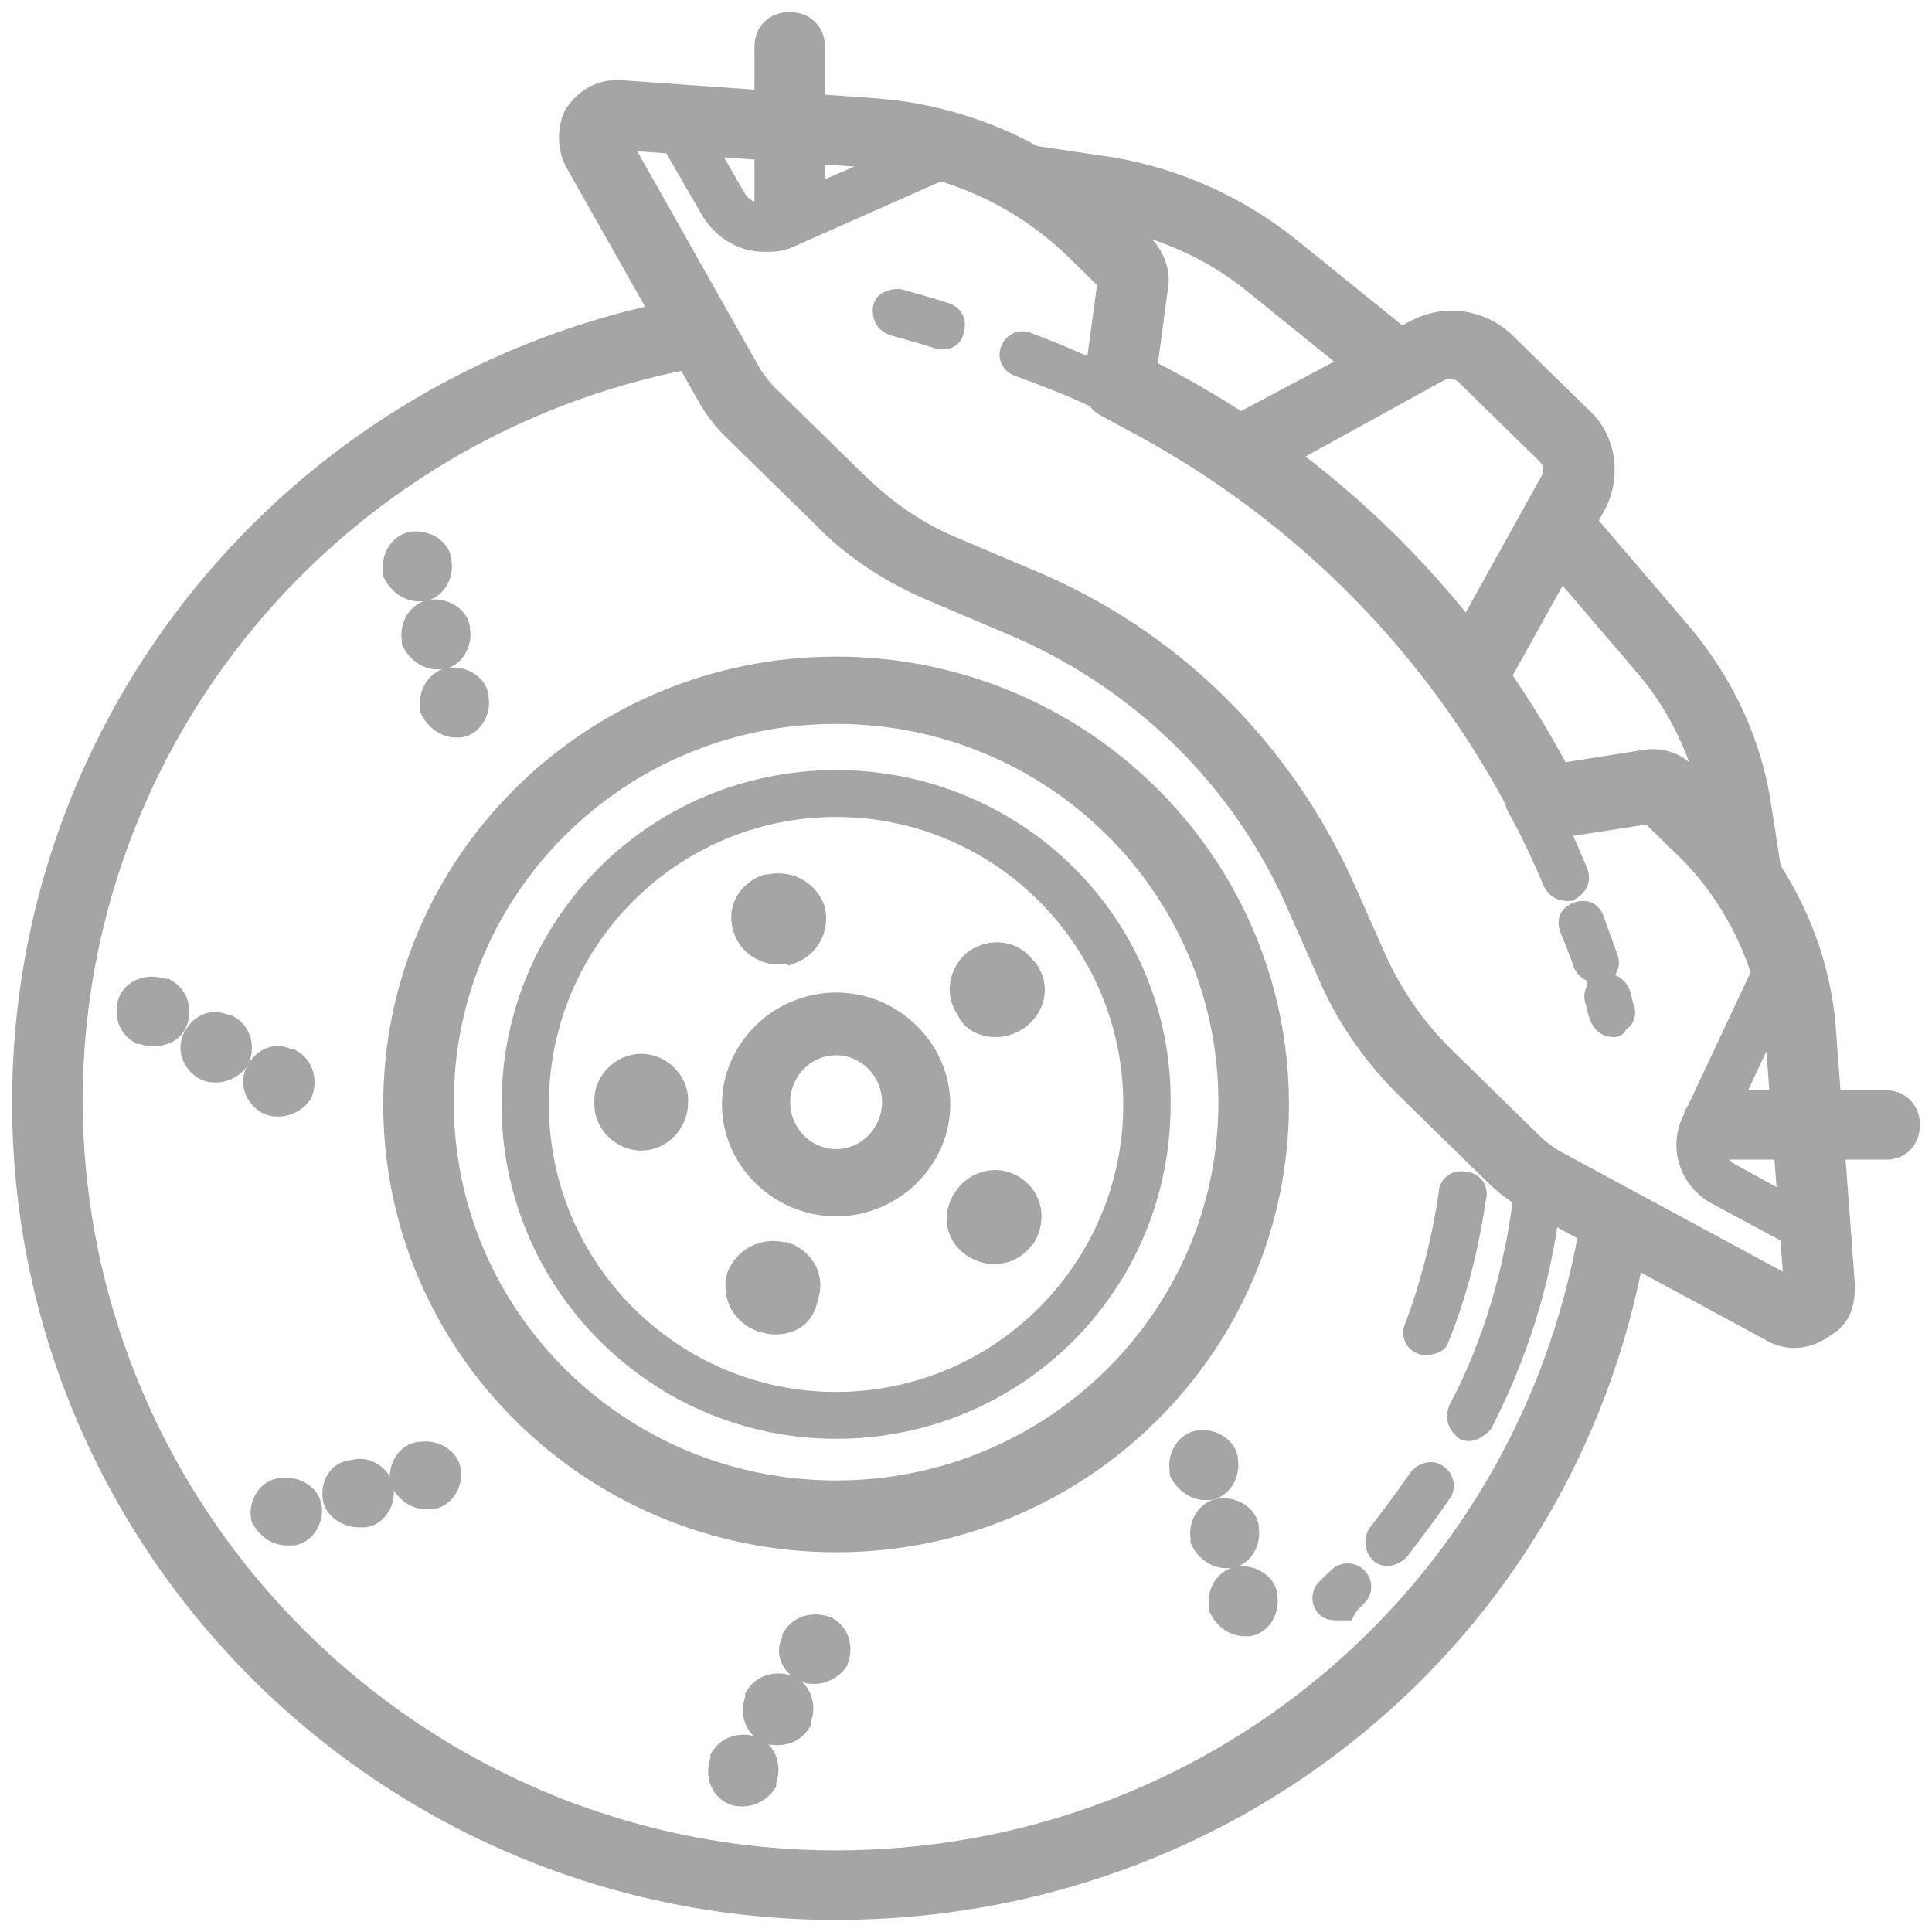 <?xml version="1.0" encoding="UTF-8"?> <svg xmlns="http://www.w3.org/2000/svg" width="80" height="80" viewBox="0 0 80 80" fill="none"> <path d="M55.465 65.373C55.369 65.467 55.177 65.655 54.985 65.843C54.793 66.031 54.793 66.313 54.985 66.501C55.081 66.595 55.273 66.595 55.369 66.595C55.465 66.595 55.562 66.595 55.658 66.595C55.754 66.407 55.946 66.219 56.138 66.031C56.33 65.843 56.33 65.561 56.138 65.373C55.946 65.185 55.658 65.185 55.465 65.373Z" fill="#A5A5A5" stroke="#A5A5A5"></path> <path d="M59.5 61.144C59.308 60.956 59.02 61.05 58.828 61.238C58.251 62.084 57.675 62.836 57.099 63.588C57.002 63.776 57.002 64.058 57.195 64.246C57.291 64.34 57.387 64.34 57.483 64.34C57.579 64.34 57.771 64.246 57.867 64.152C58.443 63.4 59.02 62.648 59.596 61.802C59.788 61.614 59.692 61.238 59.5 61.144Z" fill="#A5A5A5" stroke="#A5A5A5"></path> <path d="M58.923 55.6C59.02 55.6 59.02 55.6 59.116 55.6C59.308 55.6 59.5 55.506 59.5 55.412C60.268 53.533 60.749 51.559 61.037 49.586C61.133 49.304 60.941 49.022 60.653 49.022C60.364 48.928 60.076 49.116 60.076 49.398C59.788 51.371 59.308 53.251 58.635 55.036C58.539 55.224 58.635 55.506 58.923 55.6Z" fill="#A5A5A5" stroke="#A5A5A5"></path> <path d="M34.621 27.689C24.535 27.689 16.369 35.771 16.369 45.733C16.369 55.694 24.535 63.776 34.621 63.776C44.707 63.776 52.872 55.694 52.872 45.733C52.872 35.771 44.707 27.689 34.621 27.689ZM34.621 61.803C25.591 61.803 18.291 54.566 18.291 45.639C18.291 36.711 25.591 29.475 34.621 29.475C43.65 29.475 50.951 36.711 50.951 45.639C50.951 54.566 43.65 61.803 34.621 61.803Z" fill="#A5A5A5" stroke="#A5A5A5"></path> <path d="M34.621 41.598C32.315 41.598 30.394 43.477 30.394 45.733C30.394 47.988 32.315 49.867 34.621 49.867C36.926 49.867 38.847 47.988 38.847 45.733C38.847 43.477 36.926 41.598 34.621 41.598ZM34.621 48.082C33.276 48.082 32.219 46.954 32.219 45.639C32.219 44.323 33.276 43.195 34.621 43.195C35.965 43.195 37.022 44.323 37.022 45.639C37.022 46.954 35.965 48.082 34.621 48.082Z" fill="#A5A5A5" stroke="#A5A5A5"></path> <path d="M42.017 49.209C41.345 48.74 40.48 48.928 40 49.585C39.52 50.243 39.616 51.089 40.288 51.559C40.576 51.747 40.864 51.841 41.153 51.841C41.633 51.841 42.017 51.653 42.305 51.277L42.401 51.183C42.786 50.525 42.69 49.679 42.017 49.209Z" fill="#A5A5A5" stroke="#A5A5A5"></path> <path d="M32.219 39.436C32.315 39.436 32.507 39.342 32.7 39.436C33.468 39.154 33.852 38.403 33.66 37.651C33.372 36.899 32.603 36.523 31.835 36.711H31.739C30.97 36.993 30.586 37.745 30.874 38.496C31.067 39.06 31.643 39.436 32.219 39.436Z" fill="#A5A5A5" stroke="#A5A5A5"></path> <path d="M32.507 51.935H32.411C31.643 51.747 30.874 52.123 30.586 52.875C30.394 53.627 30.778 54.379 31.547 54.66H31.643C31.835 54.754 31.931 54.754 32.123 54.754C32.795 54.754 33.276 54.379 33.372 53.721C33.66 52.969 33.276 52.217 32.507 51.935Z" fill="#A5A5A5" stroke="#A5A5A5"></path> <path d="M42.401 40.094C41.921 39.436 41.056 39.342 40.384 39.812C39.808 40.282 39.616 41.128 40.096 41.786C40.288 42.256 40.768 42.444 41.249 42.444C41.537 42.444 41.825 42.35 42.113 42.162C42.786 41.692 42.978 40.846 42.497 40.188L42.401 40.094Z" fill="#A5A5A5" stroke="#A5A5A5"></path> <path d="M26.552 44.135C25.783 44.135 25.111 44.793 25.111 45.545V45.733C25.111 46.484 25.783 47.142 26.552 47.142C27.32 47.142 27.993 46.484 27.993 45.639V45.545C27.993 44.793 27.32 44.135 26.552 44.135Z" fill="#A5A5A5" stroke="#A5A5A5"></path> <path d="M34.621 32.388C27.224 32.388 21.268 38.309 21.268 45.733C21.268 53.063 27.224 59.077 34.621 59.077C42.017 59.077 47.973 53.157 47.973 45.733C48.069 38.309 42.017 32.388 34.621 32.388ZM34.621 58.138C27.8 58.138 22.229 52.593 22.229 45.733C22.229 38.873 27.8 33.328 34.621 33.328C41.441 33.328 47.012 38.873 47.012 45.733C47.012 52.593 41.441 58.138 34.621 58.138Z" fill="#A5A5A5" stroke="#A5A5A5"></path> <path d="M32.699 69.885C32.219 69.697 31.643 69.79 31.355 70.26V70.354C31.163 70.824 31.259 71.388 31.739 71.67C31.931 71.764 32.027 71.764 32.219 71.764C32.603 71.764 32.892 71.576 33.084 71.294V71.2C33.276 70.73 33.18 70.166 32.699 69.885Z" fill="#A5A5A5" stroke="#A5A5A5"></path> <path d="M31.259 72.422C30.778 72.234 30.202 72.328 29.914 72.798V72.892C29.722 73.362 29.818 73.925 30.298 74.207C30.49 74.301 30.586 74.301 30.778 74.301C31.067 74.301 31.451 74.113 31.643 73.832V73.737C31.835 73.268 31.739 72.704 31.259 72.422Z" fill="#A5A5A5" stroke="#A5A5A5"></path> <path d="M34.236 67.441C33.756 67.253 33.18 67.347 32.892 67.817V67.911C32.603 68.381 32.796 68.85 33.276 69.132C33.468 69.226 33.564 69.226 33.756 69.226C34.044 69.226 34.429 69.038 34.621 68.757C34.813 68.287 34.717 67.723 34.236 67.441Z" fill="#A5A5A5" stroke="#A5A5A5"></path> <path d="M11.663 61.708H11.566C11.086 61.802 10.798 62.366 10.894 62.836C11.086 63.212 11.47 63.494 11.855 63.494C11.951 63.494 12.047 63.494 12.047 63.494H12.143C12.623 63.4 12.911 62.836 12.815 62.366C12.719 61.896 12.143 61.614 11.663 61.708Z" fill="#A5A5A5" stroke="#A5A5A5"></path> <path d="M14.64 60.957H14.544C13.968 61.051 13.776 61.614 13.872 62.084C13.968 62.46 14.448 62.742 14.832 62.742C14.928 62.742 15.025 62.742 15.121 62.742C15.601 62.648 15.889 62.084 15.793 61.614C15.697 61.145 15.121 60.769 14.64 60.957Z" fill="#A5A5A5" stroke="#A5A5A5"></path> <path d="M17.426 60.205H17.33C16.85 60.299 16.562 60.863 16.658 61.333C16.85 61.708 17.234 61.99 17.618 61.99C17.714 61.99 17.81 61.99 17.81 61.99H17.907C18.387 61.896 18.675 61.333 18.579 60.863C18.483 60.393 17.907 60.111 17.426 60.205Z" fill="#A5A5A5" stroke="#A5A5A5"></path> <path d="M11.566 45.733C11.855 45.733 12.239 45.544 12.431 45.263C12.623 44.793 12.527 44.229 12.047 43.947H11.951C11.47 43.665 10.99 43.853 10.702 44.323C10.414 44.793 10.606 45.357 11.086 45.639C11.278 45.733 11.374 45.733 11.566 45.733Z" fill="#A5A5A5" stroke="#A5A5A5"></path> <path d="M6.859 41.034H6.763C6.283 40.846 5.707 40.94 5.419 41.41C5.226 41.88 5.323 42.444 5.803 42.725H5.899C6.091 42.819 6.187 42.819 6.379 42.819C6.667 42.819 7.052 42.725 7.244 42.349C7.436 41.88 7.34 41.316 6.859 41.034Z" fill="#A5A5A5" stroke="#A5A5A5"></path> <path d="M9.453 42.537H9.357C8.877 42.255 8.396 42.443 8.108 42.913C7.82 43.383 8.012 43.947 8.493 44.229C8.685 44.323 8.781 44.323 8.973 44.323C9.261 44.323 9.645 44.135 9.837 43.853C10.03 43.383 9.933 42.819 9.453 42.537Z" fill="#A5A5A5" stroke="#A5A5A5"></path> <path d="M50.951 64.434C51.431 64.34 51.719 63.776 51.623 63.306V63.212C51.527 62.742 50.951 62.46 50.47 62.554C49.99 62.648 49.702 63.212 49.798 63.682V63.776C49.99 64.152 50.374 64.434 50.758 64.434C50.758 64.434 50.855 64.434 50.951 64.434Z" fill="#A5A5A5" stroke="#A5A5A5"></path> <path d="M52.391 66.031C52.295 65.561 51.719 65.279 51.239 65.374C50.758 65.468 50.47 66.031 50.566 66.501V66.595C50.758 66.971 51.143 67.253 51.527 67.253C51.623 67.253 51.623 67.253 51.719 67.253C52.199 67.159 52.487 66.595 52.391 66.125V66.031Z" fill="#A5A5A5" stroke="#A5A5A5"></path> <path d="M50.086 61.614C50.566 61.52 50.855 60.956 50.759 60.487V60.393C50.663 59.923 50.086 59.641 49.606 59.735C49.126 59.829 48.837 60.393 48.933 60.862V60.956C49.126 61.332 49.51 61.614 49.894 61.614C49.99 61.614 50.086 61.614 50.086 61.614Z" fill="#A5A5A5" stroke="#A5A5A5"></path> <path d="M17.81 25.34C17.33 25.434 17.042 25.998 17.138 26.468V26.561C17.33 26.937 17.714 27.219 18.099 27.219C18.195 27.219 18.291 27.219 18.291 27.219C18.771 27.125 19.059 26.561 18.963 26.092V25.998C18.867 25.528 18.291 25.246 17.81 25.34Z" fill="#A5A5A5" stroke="#A5A5A5"></path> <path d="M16.369 23.742C16.562 24.118 16.946 24.4 17.33 24.4C17.426 24.4 17.522 24.4 17.522 24.4C18.003 24.306 18.291 23.742 18.195 23.272V23.178C18.099 22.708 17.522 22.427 17.042 22.52C16.562 22.614 16.273 23.178 16.369 23.648V23.742Z" fill="#A5A5A5" stroke="#A5A5A5"></path> <path d="M18.579 28.159C18.099 28.253 17.81 28.817 17.907 29.287V29.381C18.099 29.757 18.483 30.039 18.867 30.039C18.963 30.039 19.059 30.039 19.059 30.039C19.54 29.945 19.828 29.381 19.732 28.911V28.817C19.636 28.347 19.059 28.065 18.579 28.159Z" fill="#A5A5A5" stroke="#A5A5A5"></path> <path d="M66.993 41.128C66.896 40.94 66.704 40.752 66.416 40.846C66.224 40.94 66.032 41.128 66.128 41.41C66.224 41.692 66.224 41.88 66.32 42.068C66.416 42.349 66.608 42.443 66.8 42.443C66.896 42.443 66.896 42.443 66.8 42.349C67.089 42.255 67.281 42.068 67.185 41.786C67.089 41.598 67.089 41.316 66.993 41.128Z" fill="#A5A5A5" stroke="#A5A5A5"></path> <path d="M66.224 40.282C66.416 40.188 66.608 40 66.512 39.718C66.32 39.154 66.128 38.684 65.936 38.121C65.84 37.839 65.648 37.745 65.359 37.839C65.071 37.933 64.975 38.121 65.071 38.403C65.263 38.872 65.456 39.342 65.648 39.906C65.744 40.094 65.936 40.188 66.128 40.188C66.224 40.188 66.224 40.188 66.224 40.282Z" fill="#A5A5A5" stroke="#A5A5A5"></path> <path d="M39.135 13.029C38.559 12.841 37.886 12.653 37.214 12.465C36.926 12.465 36.638 12.559 36.638 12.841C36.638 13.123 36.734 13.311 37.022 13.405C37.694 13.593 38.367 13.781 38.943 13.969H39.039C39.231 13.969 39.423 13.875 39.423 13.593C39.52 13.405 39.423 13.123 39.135 13.029Z" fill="#A5A5A5" stroke="#A5A5A5"></path> <path d="M78.039 45.639H75.744L75.542 42.913C75.409 40.456 74.595 38.088 73.255 36.023L72.852 33.422C72.468 30.79 71.315 28.347 69.586 26.279L65.648 21.675C65.632 21.654 65.614 21.634 65.596 21.615L66.032 20.829C66.608 19.701 66.416 18.292 65.552 17.446L62.19 14.157C61.229 13.311 59.884 13.123 58.732 13.687L58.009 14.071L53.352 10.304C51.239 8.612 48.742 7.484 46.052 7.014L42.882 6.545C42.852 6.54 42.822 6.537 42.793 6.534C40.804 5.421 38.568 4.75 36.254 4.571L33.66 4.387V1.94C33.66 1.376 33.276 1 32.7 1C32.123 1 31.739 1.376 31.739 1.94V4.25L25.687 3.819C25.591 3.819 25.495 3.819 25.495 3.819C24.823 3.819 24.246 4.195 23.862 4.759C23.574 5.323 23.574 6.075 23.862 6.639L27.477 13.04C12.05 16.336 1 29.906 1 45.639C1 64.058 16.081 79 34.621 79C50.98 79 64.669 67.656 67.585 51.93L73.332 55.036C73.621 55.224 74.005 55.318 74.293 55.318C74.869 55.318 75.35 55.036 75.83 54.66C76.214 54.284 76.31 53.815 76.31 53.251L75.884 47.518H78.135C78.616 47.518 79 47.142 79 46.578C79 46.014 78.616 45.639 78.039 45.639ZM73.621 43.195L73.802 45.639H71.601L73.412 41.783C73.505 42.25 73.576 42.721 73.621 43.195ZM68.145 27.501C69.577 29.165 70.508 31.154 70.939 33.242L69.778 32.106C69.394 31.636 68.722 31.448 68.145 31.542L64.591 32.106L64.399 31.824C63.687 30.503 62.903 29.227 62.05 28L64.617 23.377L68.145 27.501ZM59.596 15.284C59.98 15.096 60.46 15.19 60.749 15.472L64.111 18.761C64.399 19.043 64.495 19.513 64.303 19.889L60.766 26.258C58.584 23.461 56.023 20.963 53.138 18.838L59.596 15.284ZM52.007 11.713L56.145 15.061L51.361 17.603C50.182 16.832 48.957 16.119 47.685 15.472L47.397 15.378L47.877 11.807C47.973 11.243 47.685 10.585 47.301 10.21L46.02 8.957C48.198 9.368 50.275 10.287 52.007 11.713ZM36.158 6.451C36.55 6.485 36.939 6.536 37.324 6.603L33.66 8.18V6.275L36.158 6.451ZM31.759 8.917C31.222 8.973 30.692 8.747 30.394 8.236L29.077 5.951L31.739 6.139V8.706C31.739 8.78 31.746 8.85 31.759 8.917ZM34.621 77.121C17.234 77.121 3.017 63.024 2.921 45.639C2.921 30.547 13.683 17.673 28.468 14.796L29.433 16.506C29.722 16.976 30.01 17.352 30.394 17.728L34.044 21.299C35.389 22.708 37.022 23.742 38.847 24.494L41.729 25.716C47.204 27.971 51.527 32.2 53.832 37.557L55.081 40.376C55.85 42.161 57.002 43.759 58.347 45.075L61.997 48.646C62.362 49.003 62.73 49.275 63.178 49.543C63.161 49.585 63.15 49.63 63.15 49.679C62.766 52.687 61.901 55.694 60.46 58.419C60.364 58.701 60.46 58.983 60.653 59.077C60.653 59.171 60.749 59.171 60.845 59.171C60.941 59.171 61.133 59.077 61.325 58.889C62.74 56.121 63.69 53.171 64.088 50.04L65.869 51.003C63.216 66.123 50.147 77.121 34.621 77.121ZM64.303 48.082C64.015 47.894 63.726 47.706 63.438 47.424L59.788 43.853C58.539 42.631 57.579 41.222 56.906 39.718L55.657 36.899C53.064 31.072 48.453 26.468 42.497 24.024L39.616 22.802C37.983 22.145 36.638 21.205 35.389 19.983L31.739 16.412C31.451 16.13 31.259 15.848 31.066 15.566L25.495 5.699L27.893 5.868L29.529 8.706C30.01 9.458 30.778 9.928 31.643 9.928C32.027 9.928 32.315 9.928 32.699 9.74L38.927 6.978C41.042 7.602 42.992 8.72 44.611 10.304L45.956 11.619L45.428 15.488C44.474 15.036 43.507 14.621 42.497 14.251C42.305 14.157 42.017 14.251 41.921 14.533C41.825 14.72 41.921 15.002 42.209 15.096C43.346 15.513 44.43 15.931 45.461 16.424C45.547 16.573 45.682 16.701 45.859 16.788L46.724 17.258C53.544 20.829 59.02 26.186 62.67 32.858L62.825 33.162C62.825 33.221 62.837 33.278 62.862 33.328C63.438 34.361 63.919 35.395 64.399 36.523C64.495 36.711 64.687 36.805 64.879 36.805C64.914 36.805 64.95 36.805 64.975 36.805C65.263 36.617 65.359 36.429 65.263 36.147C64.987 35.498 64.708 34.851 64.414 34.22L68.337 33.61L69.682 34.925C71.254 36.4 72.379 38.267 73.027 40.29L70.351 45.989C70.279 46.083 70.227 46.193 70.196 46.318L70.162 46.39C69.586 47.518 70.066 48.834 71.123 49.398L74.205 51.056L74.389 53.532L64.303 48.082ZM74.129 50.04L71.603 48.646C71.143 48.389 70.908 47.955 70.898 47.496C70.969 47.51 71.044 47.518 71.123 47.518H73.942L74.129 50.04Z" fill="#A5A5A5" stroke="#A5A5A5"></path> </svg> 